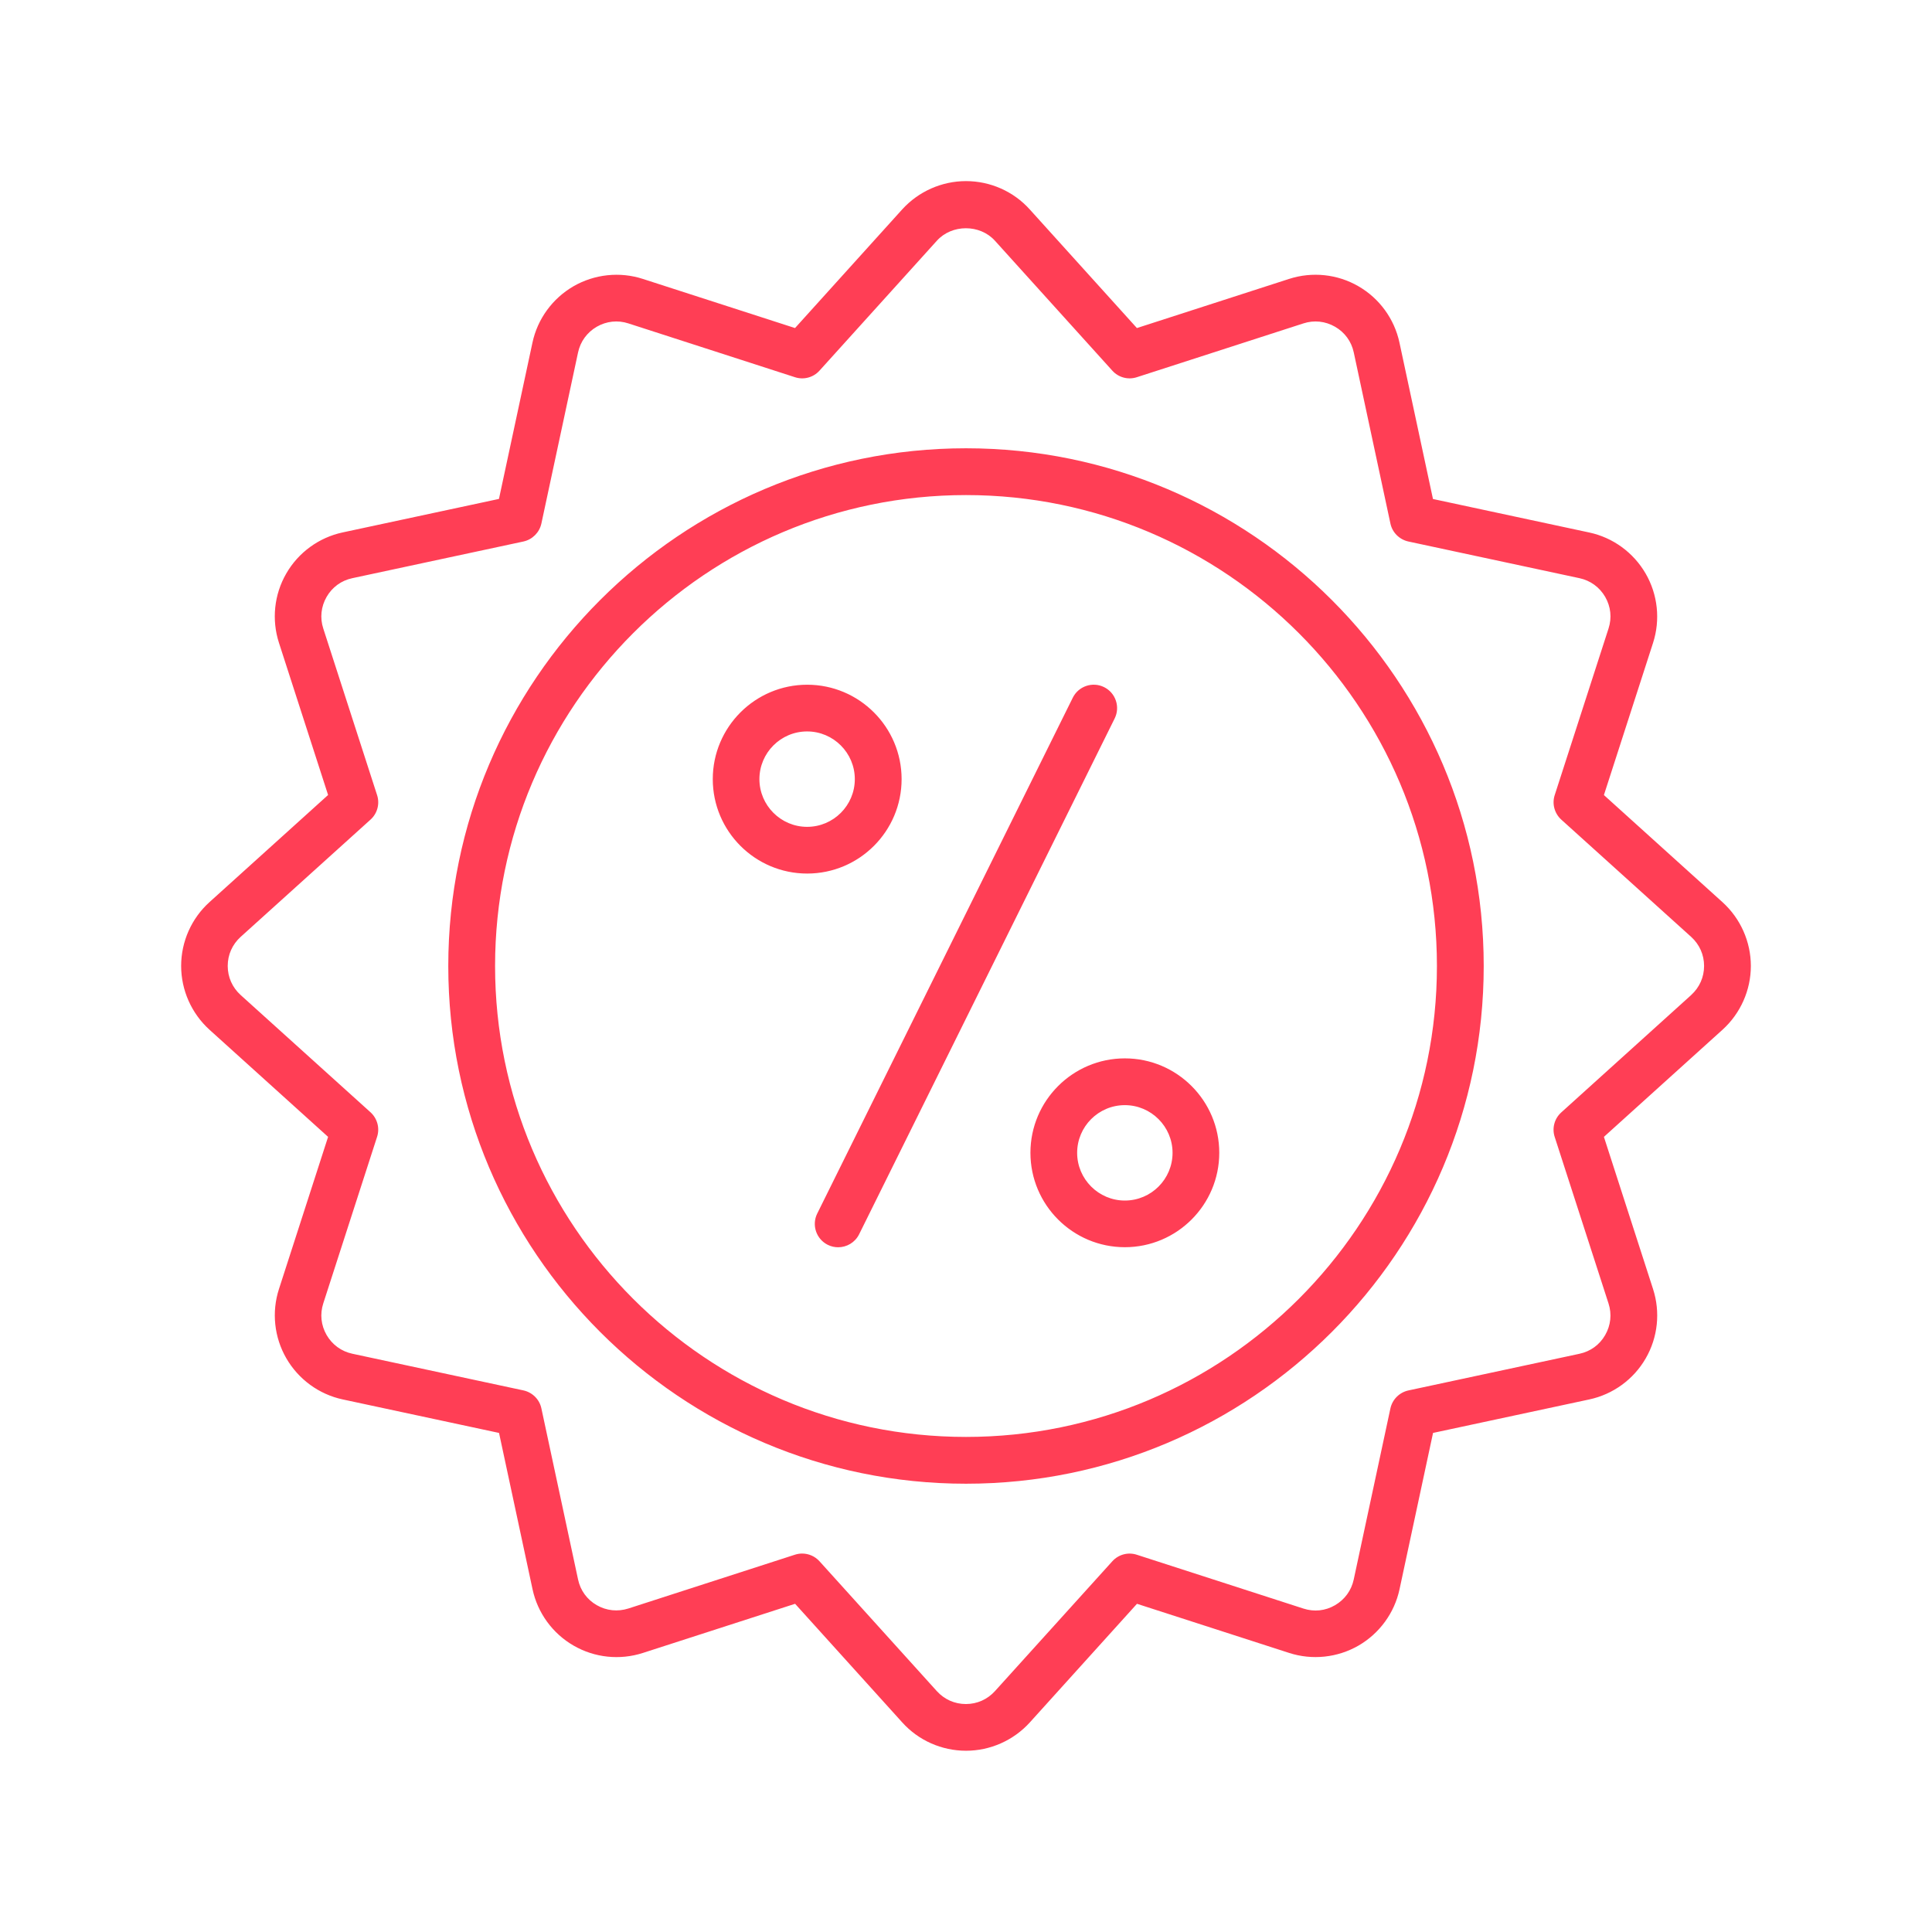 <?xml version="1.0" encoding="UTF-8"?> <svg xmlns="http://www.w3.org/2000/svg" viewBox="0 0 100 100" fill-rule="evenodd"><path d="m50 23.203c-14.773 0-26.797 12.02-26.797 26.797 0 14.773 12.02 26.797 26.797 26.797 14.773 0 26.797-12.02 26.797-26.797 0-14.773-12.02-26.797-26.797-26.797zm0 51.172c-13.441 0-24.375-10.934-24.375-24.375s10.934-24.375 24.375-24.375 24.375 10.934 24.375 24.375-10.934 24.375-24.375 24.375zm7.695-37.188-13.227 26.699c-0.211 0.426-0.641 0.672-1.086 0.672-0.18 0-0.363-0.039-0.535-0.125-0.598-0.297-0.844-1.023-0.547-1.621l13.227-26.699c0.297-0.598 1.023-0.844 1.621-0.547 0.598 0.297 0.844 1.023 0.547 1.621zm0.527 17.594c-2.695 0-4.887 2.191-4.887 4.887 0 2.695 2.191 4.887 4.887 4.887 2.695 0 4.887-2.191 4.887-4.887 0-2.695-2.191-4.887-4.887-4.887zm0 7.359c-1.359 0-2.469-1.109-2.469-2.469s1.105-2.469 2.469-2.469c1.359 0 2.469 1.109 2.469 2.469s-1.105 2.469-2.469 2.469zm-11.555-21.812c0-2.695-2.191-4.887-4.887-4.887s-4.887 2.191-4.887 4.887 2.191 4.887 4.887 4.887 4.887-2.191 4.887-4.887zm-4.891 2.469c-1.359 0-2.469-1.109-2.469-2.469s1.105-2.469 2.469-2.469c1.359 0 2.469 1.109 2.469 2.469s-1.105 2.469-2.469 2.469zm48.848 7.203c0-1.254-0.535-2.457-1.465-3.301l-6.141-5.547 2.543-7.875c0.387-1.195 0.246-2.504-0.383-3.59-0.629-1.086-1.691-1.863-2.918-2.125l-8.09-1.734-1.734-8.094c-0.262-1.227-1.039-2.293-2.125-2.918-1.086-0.629-2.394-0.766-3.59-0.379l-7.875 2.543-5.547-6.141c-0.84-0.934-2.043-1.465-3.301-1.465-1.254 0-2.457 0.535-3.301 1.465l-5.547 6.141-7.875-2.543c-1.195-0.387-2.504-0.246-3.59 0.379-1.086 0.629-1.863 1.691-2.125 2.918l-1.734 8.09-8.09 1.734c-1.227 0.262-2.293 1.039-2.918 2.125-0.629 1.086-0.766 2.394-0.379 3.59l2.543 7.875-6.141 5.547c-0.93 0.84-1.465 2.043-1.465 3.301 0 1.254 0.535 2.457 1.465 3.301l6.141 5.547-2.543 7.875c-0.387 1.195-0.246 2.504 0.383 3.59 0.629 1.086 1.691 1.863 2.918 2.125l8.09 1.734 1.734 8.09c0.262 1.227 1.039 2.293 2.125 2.918 1.086 0.629 2.394 0.766 3.59 0.379l7.875-2.543 5.547 6.141c0.84 0.934 2.043 1.465 3.301 1.465 1.254 0 2.457-0.535 3.301-1.465l5.547-6.141 7.875 2.543c1.195 0.387 2.504 0.246 3.59-0.379 1.086-0.629 1.863-1.691 2.125-2.918l1.734-8.09 8.09-1.734c1.227-0.262 2.293-1.039 2.918-2.125 0.629-1.086 0.766-2.394 0.379-3.59l-2.543-7.875 6.141-5.547c0.93-0.844 1.465-2.047 1.465-3.301zm-3.09 1.504-6.723 6.074c-0.355 0.32-0.488 0.816-0.34 1.27l2.785 8.617c0.18 0.551 0.117 1.133-0.172 1.637-0.289 0.504-0.762 0.848-1.332 0.969l-8.855 1.898c-0.465 0.102-0.828 0.465-0.93 0.93l-1.898 8.855c-0.121 0.566-0.465 1.039-0.969 1.332-0.504 0.293-1.082 0.352-1.637 0.172l-8.621-2.785c-0.453-0.148-0.949-0.016-1.27 0.34l-6.074 6.719c-0.391 0.43-0.922 0.668-1.504 0.668-0.582 0-1.113-0.238-1.504-0.668l-6.074-6.723c-0.234-0.258-0.562-0.398-0.898-0.398-0.125 0-0.25 0.02-0.371 0.059l-8.621 2.785c-0.555 0.176-1.133 0.117-1.637-0.172-0.504-0.289-0.848-0.762-0.969-1.332l-1.898-8.855c-0.098-0.465-0.465-0.828-0.93-0.93l-8.855-1.898c-0.566-0.121-1.039-0.465-1.332-0.969-0.289-0.504-0.352-1.082-0.172-1.637l2.785-8.621c0.148-0.453 0.012-0.949-0.34-1.27l-6.723-6.07c-0.43-0.391-0.668-0.926-0.668-1.504 0-0.582 0.238-1.113 0.668-1.504l6.723-6.07c0.355-0.32 0.488-0.816 0.34-1.27l-2.785-8.621c-0.18-0.551-0.117-1.133 0.172-1.637 0.289-0.504 0.762-0.848 1.332-0.969l8.855-1.898c0.465-0.102 0.828-0.465 0.93-0.93l1.898-8.855c0.121-0.566 0.465-1.039 0.969-1.332 0.504-0.289 1.086-0.352 1.637-0.172l8.621 2.785c0.453 0.148 0.949 0.016 1.27-0.34l6.074-6.723c0.777-0.863 2.231-0.863 3.008 0l6.074 6.723c0.32 0.355 0.816 0.488 1.27 0.34l8.621-2.785c0.551-0.18 1.133-0.117 1.637 0.172 0.504 0.289 0.848 0.762 0.969 1.328l1.898 8.859c0.098 0.465 0.465 0.828 0.93 0.93l8.855 1.898c0.566 0.121 1.039 0.465 1.332 0.969 0.289 0.504 0.352 1.082 0.172 1.637l-2.785 8.621c-0.148 0.453-0.012 0.949 0.34 1.27l6.723 6.07c0.43 0.391 0.668 0.922 0.668 1.504 0 0.582-0.238 1.113-0.668 1.504z" fill="#ff3e55"></path></svg> 